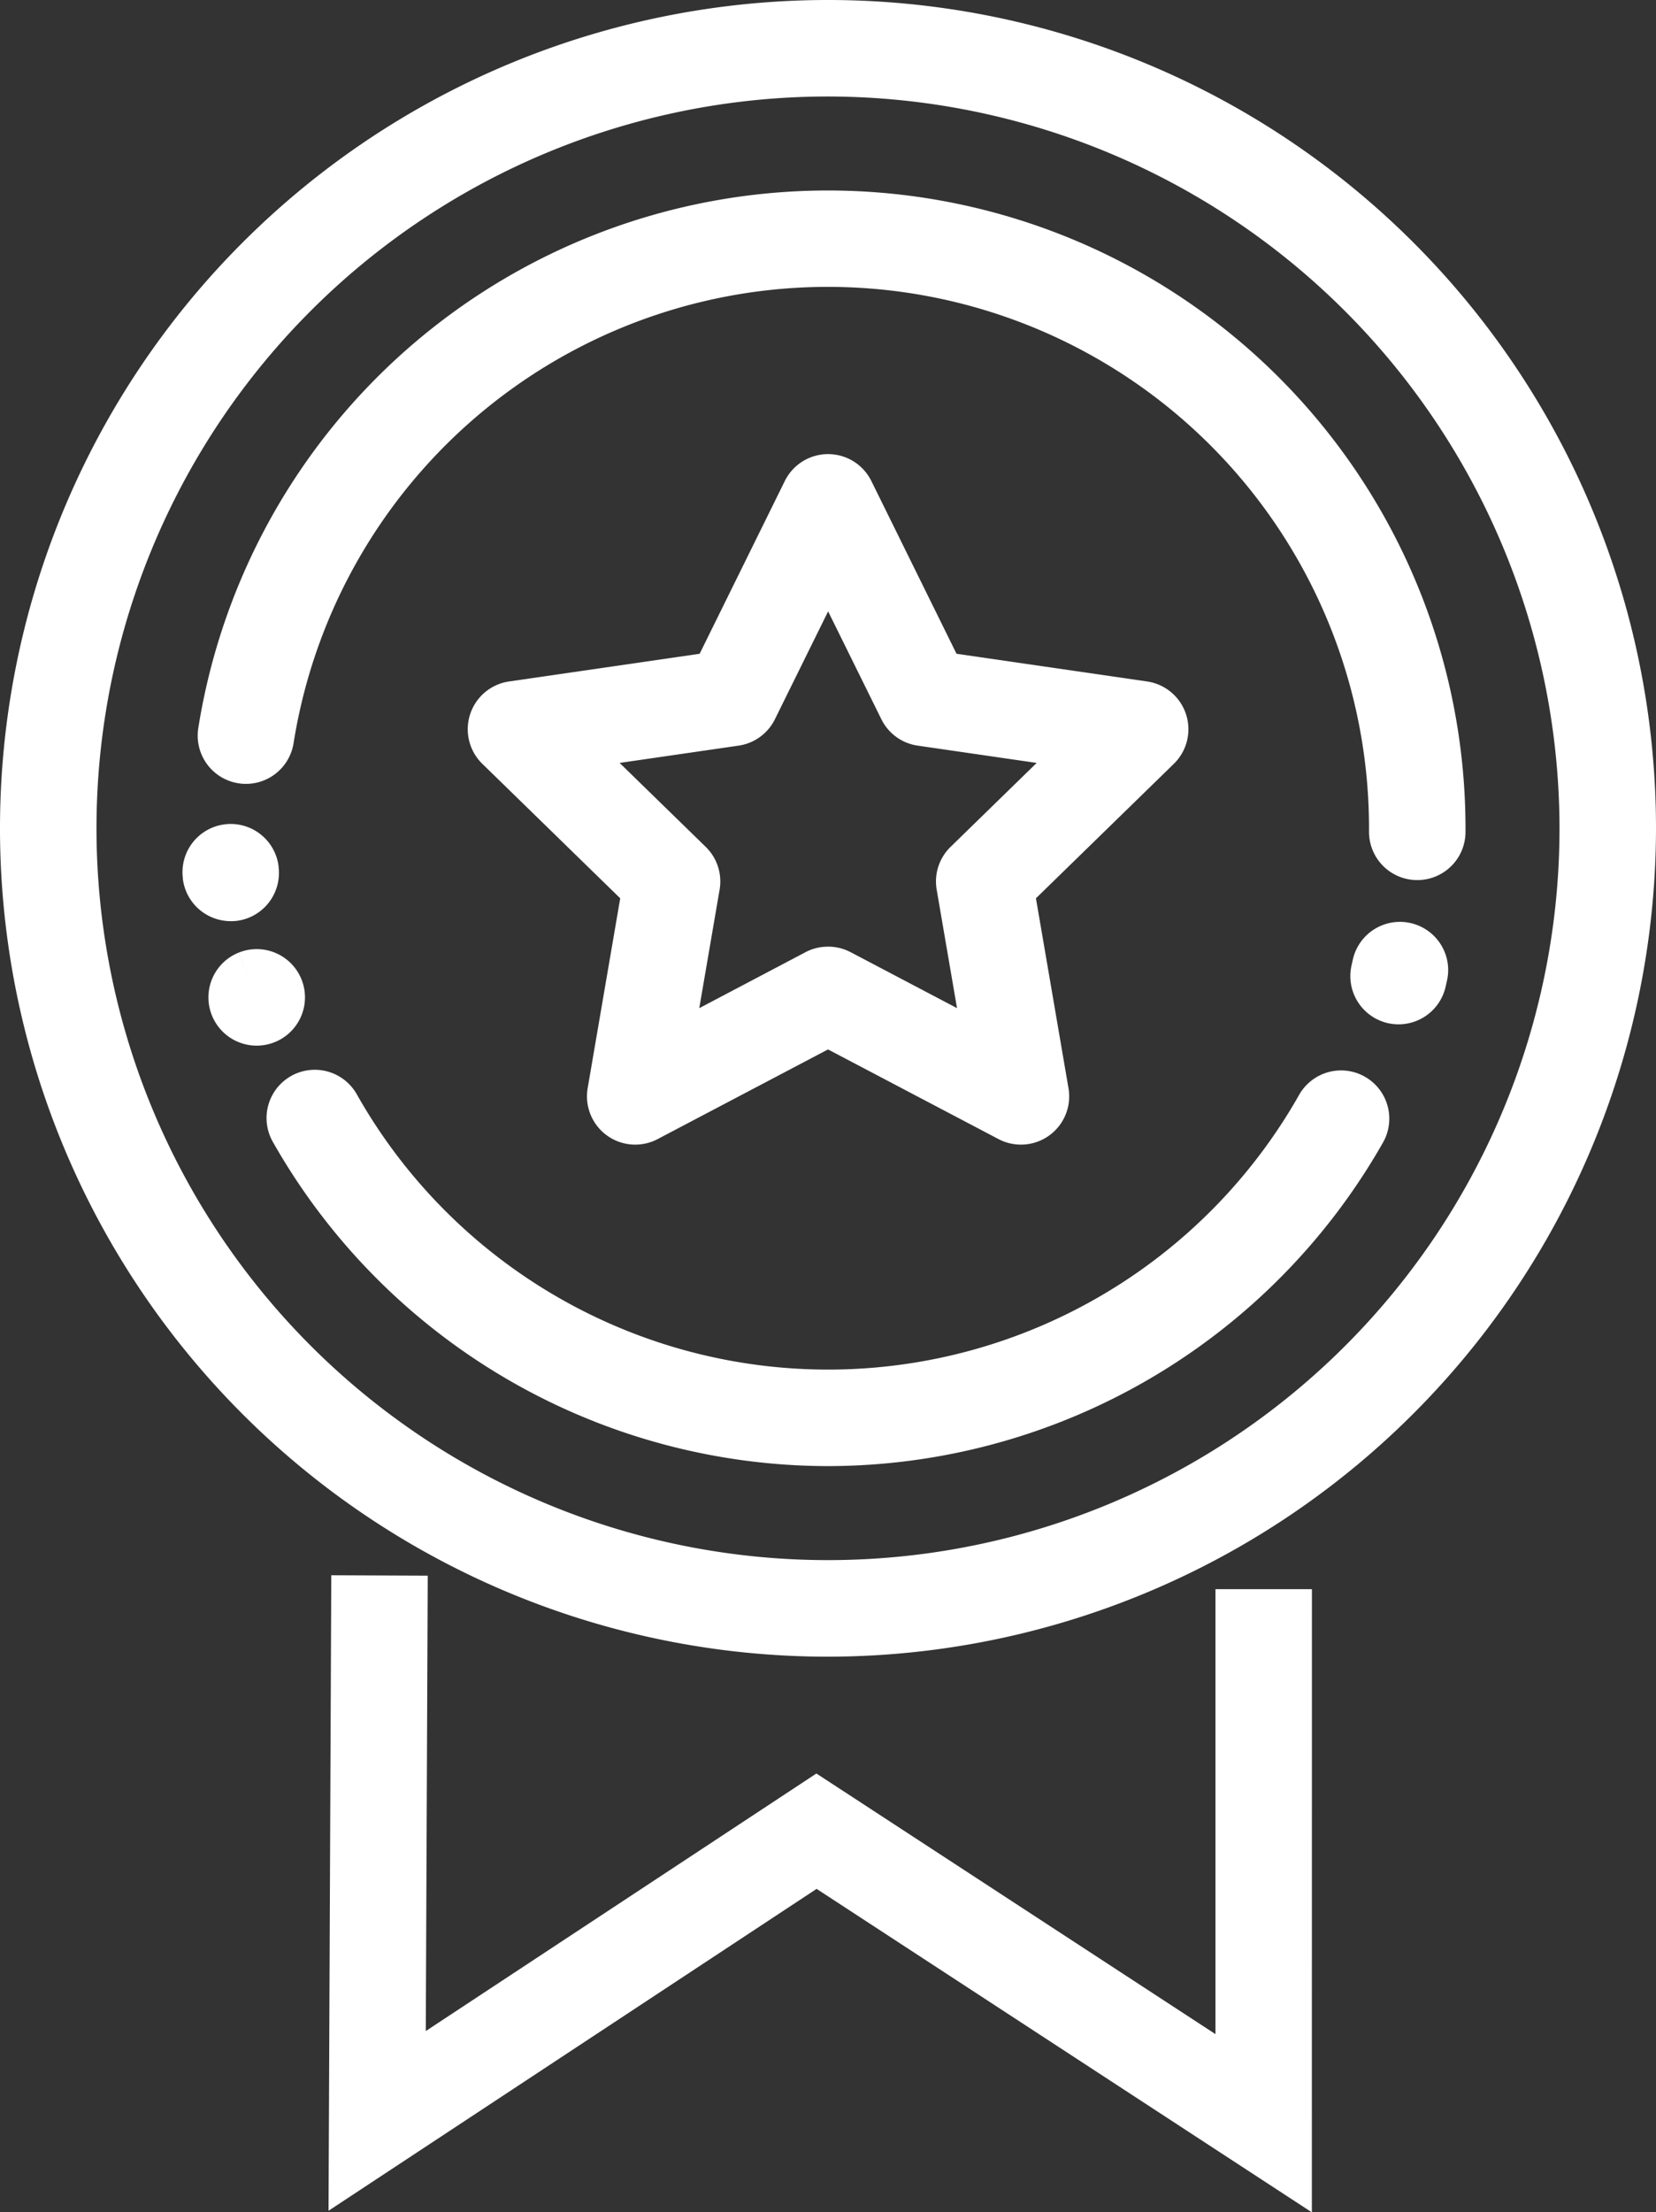 <svg xmlns="http://www.w3.org/2000/svg" width="52.498" height="70.105" viewBox="0 0 52.498 70.105"><rect x="0" y="0" width="52.498" height="70.105" fill="#333333" stroke="none"/><defs><style>.a{fill:#fff;}</style></defs><g transform="translate(-2947.062 -224.828)"><path class="a" d="M2973.31,277.326a26.249,26.249,0,1,1,26.25-26.249A26.278,26.278,0,0,1,2973.31,277.326Zm0-49.44a23.19,23.19,0,1,0,23.191,23.191A23.217,23.217,0,0,0,2973.31,227.886Z"/><path class="a" d="M2991.4,257.288a1.552,1.552,0,0,1-.336-.037,1.53,1.53,0,0,1-1.194-1.49,1.566,1.566,0,0,1,.037-.337l.043-.192a1.53,1.53,0,0,1,3.022.333,1.509,1.509,0,0,1-.038.337l-.043.192A1.53,1.53,0,0,1,2991.4,257.288Z"/><path class="a" d="M2991.991,252.717h-.006a1.529,1.529,0,0,1-1.523-1.535v-.105a17.153,17.153,0,0,0-34.093-2.7,1.529,1.529,0,0,1-3.021-.476,20.212,20.212,0,0,1,40.173,3.172v.117A1.528,1.528,0,0,1,2991.991,252.717Z"/><path class="a" d="M2954.374,254.018a1.529,1.529,0,0,1-1.516-1.345h0l0-.022a1.529,1.529,0,1,1,3.036-.367v.023h0a1.446,1.446,0,0,1,.011.185,1.531,1.531,0,0,1-1.345,1.518A1.685,1.685,0,0,1,2954.374,254.018Z"/><path class="a" d="M2955.2,257.963a1.529,1.529,0,0,1-.576-2.946l.465,1.145-.464-1.145.138.34-.138-.34a1.529,1.529,0,1,1,1.152,2.833h0A1.543,1.543,0,0,1,2955.2,257.963Zm-.576-2.945.576,1.416Z"/><path class="a" d="M2973.31,271.287a20.258,20.258,0,0,1-17.6-10.277,1.529,1.529,0,1,1,2.663-1.505,17.158,17.158,0,0,0,29.866.031,1.529,1.529,0,1,1,2.659,1.51A20.263,20.263,0,0,1,2973.31,271.287Z"/><path class="a" d="M2967.2,261.1a1.53,1.53,0,0,1-1.508-1.788l1.032-6.018-4.372-4.262a1.53,1.53,0,0,1,.847-2.609l6.043-.878,2.7-5.475a1.53,1.53,0,0,1,2.743,0l2.7,5.475,6.043.878a1.53,1.53,0,0,1,.847,2.609l-4.372,4.262,1.032,6.018a1.529,1.529,0,0,1-2.219,1.612l-5.405-2.841-5.4,2.841A1.524,1.524,0,0,1,2967.2,261.1Zm6.115-6.274a1.529,1.529,0,0,1,.712.175l3.374,1.774-.645-3.757a1.53,1.53,0,0,1,.44-1.353l2.73-2.661-3.772-.548a1.526,1.526,0,0,1-1.151-.836l-1.688-3.418-1.687,3.418a1.527,1.527,0,0,1-1.151.836l-3.772.548,2.73,2.661a1.529,1.529,0,0,1,.44,1.353l-.645,3.757L2972.6,255A1.525,1.525,0,0,1,2973.31,254.827Z"/><path class="a" d="M2988.65,294.934l-15.7-10.25-15.473,10.2.087-20.138,3.058.013-.062,14.43,12.383-8.161,12.651,8.259v-14.1h3.058Z"/></g></svg>
